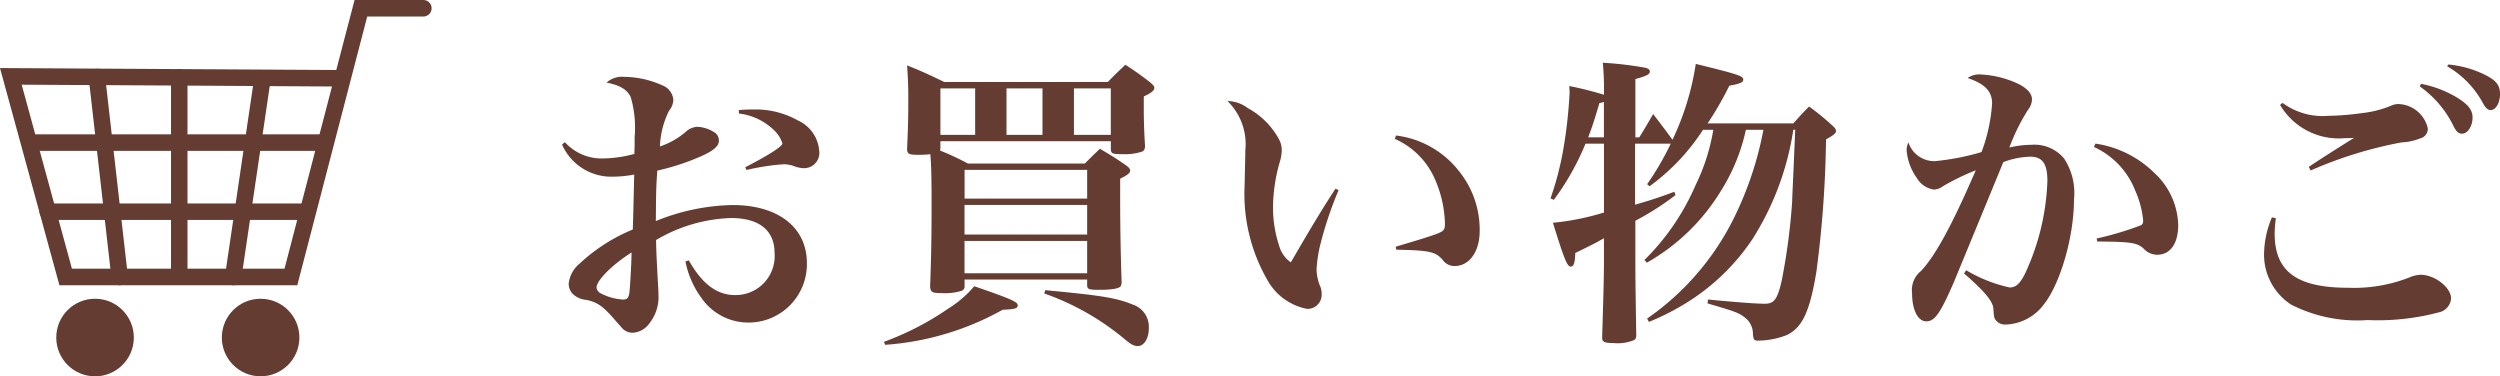 <svg xmlns="http://www.w3.org/2000/svg" viewBox="0 0 173.762 26.155"><defs><style>.a{fill:#643c32;}</style></defs><path class="a" d="M39.26,9.879a3.438,3.438,0,0,0,2.646,1.135,8.824,8.824,0,0,0,2.184-.315c.021-.524.021-.776.021-1.2a7.55,7.55,0,0,0-.273-2.751c-.252-.524-.735-.819-1.68-1.008a1.6,1.6,0,0,1,1.2-.4,6.614,6.614,0,0,1,2.667.588A1.184,1.184,0,0,1,46.8,6.939,1.27,1.27,0,0,1,46.5,7.7a5.982,5.982,0,0,0-.63,2.479,5.428,5.428,0,0,0,1.785-1.008,1.264,1.264,0,0,1,.8-.357,2.341,2.341,0,0,1,1.281.441.68.68,0,0,1,.231.524c0,.4-.42.735-1.407,1.155a16.37,16.37,0,0,1-2.876.924c-.084,1.2-.084,1.616-.1,3.506a14.778,14.778,0,0,1,5.333-1.113c3.17,0,5.165,1.555,5.165,4.031a4.056,4.056,0,0,1-4.094,4.137,3.955,3.955,0,0,1-3.212-1.68,6.336,6.336,0,0,1-1.134-2.562l.231-.084c.924,1.638,1.953,2.415,3.212,2.415a2.71,2.71,0,0,0,2.75-2.939c0-1.555-1.071-2.415-3.023-2.415A10.9,10.9,0,0,0,45.6,16.682c.021.945.021.945.126,2.919.021.356.042.672.042.944a2.886,2.886,0,0,1-.588,1.869,1.55,1.55,0,0,1-1.2.714,1.015,1.015,0,0,1-.735-.315c-.084-.1-.084-.1-.441-.5-.861-1.008-1.26-1.3-2.037-1.469a1.538,1.538,0,0,1-.84-.315,1,1,0,0,1-.4-.819,2.1,2.1,0,0,1,.756-1.385,12.167,12.167,0,0,1,3.7-2.373c.042-1.26.063-2.541.1-3.821a7.87,7.87,0,0,1-1.428.147,3.748,3.748,0,0,1-3.59-2.227Zm2.2,10.1a.532.532,0,0,0,.315.42,3.826,3.826,0,0,0,1.512.42c.315,0,.4-.105.462-.5.042-.336.147-2.121.147-2.771C42.514,18.425,41.464,19.5,41.464,19.979ZM51.354,7.654a7.94,7.94,0,0,1,.945-.043,5.99,5.99,0,0,1,3.149.756,2.526,2.526,0,0,1,1.491,2.121,1.057,1.057,0,0,1-1.092,1.2,2.063,2.063,0,0,1-.672-.147,2.315,2.315,0,0,0-.693-.126,16.335,16.335,0,0,0-2.6.4l-.084-.188c1.617-.84,2.583-1.448,2.583-1.659a2.137,2.137,0,0,0-.609-.944,4.2,4.2,0,0,0-2.415-1.134Z"/><path class="a" d="M61.437,23.758a19.8,19.8,0,0,0,4.472-2.31,7.535,7.535,0,0,0,1.806-1.554c2.562.882,3.023,1.092,3.023,1.322s-.189.273-1.05.315a19.534,19.534,0,0,1-8.167,2.436Zm3.905-13.291a17.951,17.951,0,0,1,1.932.9H75.4c.462-.462.609-.608,1.05-1.028.84.5,1.092.65,1.848,1.176.168.125.252.23.252.336,0,.168-.168.314-.693.566v1.344c0,2.1.042,4.2.1,5.795a.625.625,0,0,1-.063.336c-.126.168-.63.252-1.491.252-.735,0-.84-.042-.84-.336v-.378H67.043v.44a.318.318,0,0,1-.189.336,3.819,3.819,0,0,1-1.344.168c-.735,0-.84-.062-.861-.482.084-2.268.1-3.674.1-5.816,0-1.658-.021-2.54-.084-3.359a6.663,6.663,0,0,1-.882.043c-.609,0-.735-.063-.735-.42.063-1.471.084-2.016.084-3.527,0-.756-.021-1.3-.084-2.268,1.092.44,1.449.608,2.583,1.154H77c.525-.546.693-.693,1.218-1.2.756.5,1.008.672,1.743,1.239.189.168.273.272.273.356,0,.189-.189.357-.735.609v.945c0,.65.021,1.428.084,2.477,0,.211-.042.315-.168.4a3.825,3.825,0,0,1-1.449.188c-.672,0-.756-.041-.756-.4v-.5H65.363V10.3Zm.021-4.324V9.375h2.415V6.143Zm10.2,7.663v-2H67.043v2Zm-8.524.44V16.3h8.524V14.246Zm0,2.5v2.247h8.524V16.745Zm2.918-7.37h2.5V6.143h-2.5Zm2.688,10.793c3.8.356,4.934.524,6.047.986a1.629,1.629,0,0,1,1.155,1.68c0,.693-.336,1.218-.756,1.218-.273,0-.462-.1-.9-.462A17.95,17.95,0,0,0,72.586,20.4ZM74.644,9.375h2.562V6.143H74.644Z"/><path class="a" d="M93.039,13.218a25.927,25.927,0,0,0-1.26,3.737,9.3,9.3,0,0,0-.272,1.764A3.326,3.326,0,0,0,91.8,20a1.633,1.633,0,0,1,.063.461.982.982,0,0,1-1.008,1.008,4.013,4.013,0,0,1-2.771-2.016,11.98,11.98,0,0,1-1.574-6.635c0-.146,0-.146.042-1.994v-.336a4.174,4.174,0,0,0-1.239-3.465,2.4,2.4,0,0,1,1.428.5A5.347,5.347,0,0,1,88.9,9.69a1.614,1.614,0,0,1,.188.819,3.251,3.251,0,0,1-.146.776,11.735,11.735,0,0,0-.462,3.107,8.469,8.469,0,0,0,.42,2.667,2.08,2.08,0,0,0,.819,1.176c1.364-2.352,2.184-3.717,3.107-5.123Zm3.99-3.8a6.56,6.56,0,0,1,4.346,2.436,6.484,6.484,0,0,1,1.47,4.2c0,1.428-.714,2.436-1.743,2.436a1,1,0,0,1-.84-.441c-.5-.566-.944-.65-3.212-.693l-.042-.209c1.848-.547,2.646-.8,2.981-.945.378-.168.44-.252.44-.672a8.087,8.087,0,0,0-.672-3.023,5.419,5.419,0,0,0-2.812-2.855Z"/><path class="a" d="M124.643,9.019a19.62,19.62,0,0,1-2.812,7.559,15,15,0,0,1-4.451,4.367,17.477,17.477,0,0,1-2.771,1.428l-.127-.231a18.435,18.435,0,0,0,6.047-7.012,23.762,23.762,0,0,0,2.037-6.11h-1.218a13.226,13.226,0,0,1-1.784,4.325,14.215,14.215,0,0,1-5.1,4.913l-.168-.188a16.414,16.414,0,0,0,3.548-5.187,13.859,13.859,0,0,0,1.239-3.863h-.714a14.766,14.766,0,0,1-3.717,3.927l-.168-.147a19.466,19.466,0,0,0,1.639-2.813h-2.479v4.241c1.3-.378,1.723-.524,2.73-.9l.084.231a19.455,19.455,0,0,1-2.793,1.784v2.6c0,1.029,0,1.639.063,5.334,0,.188-.041.293-.146.356a2.956,2.956,0,0,1-1.449.21c-.608,0-.776-.084-.776-.357v-.041c.084-2.709.126-4.389.126-5.229V16.557c-.588.336-.588.336-1.994,1.028-.021.692-.105.944-.315.944-.252,0-.462-.545-1.239-3.044a17.974,17.974,0,0,0,3.549-.714V9.984H110.2a17.905,17.905,0,0,1-2.2,3.905l-.231-.1a21.331,21.331,0,0,0,.883-3.381,32.773,32.773,0,0,0,.44-3.905c0-.126,0-.294-.021-.524a23.7,23.7,0,0,1,2.414.608v-.21a18.455,18.455,0,0,0-.084-2.016,23.751,23.751,0,0,1,3,.357c.189.063.273.146.273.252,0,.188-.23.314-1.008.524V9.543h.273c.42-.672.545-.9.965-1.616.588.776.777,1.008,1.323,1.764l.021.021a18.836,18.836,0,0,0,1.617-5.27c2.981.734,3.3.84,3.3,1.092,0,.189-.231.294-.967.42a22.968,22.968,0,0,1-1.512,2.625h5.963c.463-.525.609-.693,1.092-1.176a18.234,18.234,0,0,1,1.617,1.322c.189.168.252.273.252.378,0,.168-.146.272-.693.588a76.887,76.887,0,0,1-.672,9.218c-.461,2.771-.986,3.884-2.078,4.388a5.6,5.6,0,0,1-1.974.378c-.272,0-.315-.062-.356-.441a1.415,1.415,0,0,0-.609-1.2c-.378-.294-.672-.4-2.541-.944l.021-.273c1.974.189,3.338.294,3.947.294.65,0,.882-.294,1.176-1.575a43.557,43.557,0,0,0,.734-5.543c0-.293.063-1.385.211-4.976ZM111.479,7.087c-.126.042-.168.042-.314.084-.336,1.134-.483,1.6-.777,2.372h1.092Z"/><path class="a" d="M136.657,18.781a10.089,10.089,0,0,0,3.023,1.2c.44,0,.735-.273,1.092-1.008a16.537,16.537,0,0,0,1.532-6.383c0-1.218-.336-1.7-1.217-1.7a5.712,5.712,0,0,0-1.848.379c-2,4.871-3.15,7.643-3.423,8.314-.966,2.225-1.344,2.75-1.932,2.75s-.987-.8-.987-1.974a1.682,1.682,0,0,1,.609-1.512c.986-1.028,2.162-3.171,3.821-7.013a16.679,16.679,0,0,0-2.288,1.113,1.1,1.1,0,0,1-.631.23,1.663,1.663,0,0,1-1.176-.8,3.845,3.845,0,0,1-.713-1.932,1.249,1.249,0,0,1,.125-.546,1.89,1.89,0,0,0,1.848,1.3,16.889,16.889,0,0,0,3.234-.63,11.755,11.755,0,0,0,.734-3.381c0-.84-.5-1.364-1.7-1.764a1.372,1.372,0,0,1,.819-.252,6.978,6.978,0,0,1,1.827.315c1.2.378,1.826.86,1.826,1.428a1.217,1.217,0,0,1-.273.714,14.074,14.074,0,0,0-1.3,2.625,6.65,6.65,0,0,1,1.532-.189,2.673,2.673,0,0,1,2.268.945,4.361,4.361,0,0,1,.692,2.876c0,2.583-.965,5.879-2.12,7.307a3.442,3.442,0,0,1-2.624,1.364.814.814,0,0,1-.715-.336c-.1-.168-.1-.168-.146-.8-.042-.483-.63-1.2-2.037-2.415Zm8.986-8.8a7.355,7.355,0,0,1,4.136,2.078,5.094,5.094,0,0,1,1.617,3.57c0,1.3-.546,2.078-1.47,2.078a1.274,1.274,0,0,1-.924-.42c-.462-.42-.86-.482-3.233-.5l-.042-.21a21.722,21.722,0,0,0,3.087-.924c.1-.063.146-.147.146-.336a6.682,6.682,0,0,0-.546-2.058,5.549,5.549,0,0,0-2.876-3.045Z"/><path class="a" d="M158.184,15.17a8.3,8.3,0,0,0-.084,1.071c0,2.624,1.532,3.759,5.1,3.759a10.535,10.535,0,0,0,4.262-.715,2.192,2.192,0,0,1,.777-.188c.986,0,2.121.882,2.121,1.638a1.058,1.058,0,0,1-.735.945,16.535,16.535,0,0,1-5.06.566,10.126,10.126,0,0,1-5.312-1.07,4.132,4.132,0,0,1-1.89-3.549,6.747,6.747,0,0,1,.546-2.52Zm.461-8.02a4.7,4.7,0,0,0,3.191.9,18.532,18.532,0,0,0,2.331-.189,7.371,7.371,0,0,0,2.1-.545,1.191,1.191,0,0,1,.462-.084,2.167,2.167,0,0,1,2.016,1.7.685.685,0,0,1-.546.692,3.89,3.89,0,0,1-1.28.273,28.833,28.833,0,0,0-6.32,1.953l-.126-.252c.588-.4,1.868-1.219,3.149-2.016-.273.021-.462.021-.63.021a4.742,4.742,0,0,1-4.515-2.31Zm9.638-1.323a7.775,7.775,0,0,1,2.372.882c.861.5,1.2.924,1.2,1.449,0,.608-.336,1.133-.734,1.133-.231,0-.379-.125-.567-.482A7.277,7.277,0,0,0,168.178,6Zm1.89-1.344a7.276,7.276,0,0,1,2.625.756c.713.378.965.692.965,1.3s-.293,1.113-.65,1.113c-.189,0-.336-.127-.525-.463a6.55,6.55,0,0,0-2.5-2.582Z"/><path class="a" d="M20.663,19.826H4.13L0,4.73l23.373.135L24.644,0h4.78a.574.574,0,1,1,0,1.148h-3.9ZM5,18.676H19.775l3.3-12.664L1.507,5.886Z"/><path class="a" d="M8.314,19.826a.579.579,0,0,1-.569-.512L6.168,5.441A.574.574,0,1,1,7.308,5.31L8.886,19.185a.575.575,0,0,1-.5.636A.645.645,0,0,1,8.314,19.826Z"/><path class="a" d="M12.46,19.758a.572.572,0,0,1-.574-.576V5.373a.573.573,0,1,1,1.146,0V19.182A.571.571,0,0,1,12.46,19.758Z"/><path class="a" d="M16.21,19.826a.4.4,0,0,1-.087-.009.578.578,0,0,1-.485-.649l2.04-13.812a.575.575,0,1,1,1.138.17L16.778,19.333A.577.577,0,0,1,16.21,19.826Z"/><path class="a" d="M22.586,10.485H2.071a.573.573,0,1,1,0-1.146H22.586a.573.573,0,1,1,0,1.146Z"/><path class="a" d="M21.272,15.286H3.319a.573.573,0,1,1,0-1.146H21.272a.573.573,0,1,1,0,1.146Z"/><circle class="a" cx="6.606" cy="23.46" r="2.696"/><circle class="a" cx="18.114" cy="23.46" r="2.695"/></svg>